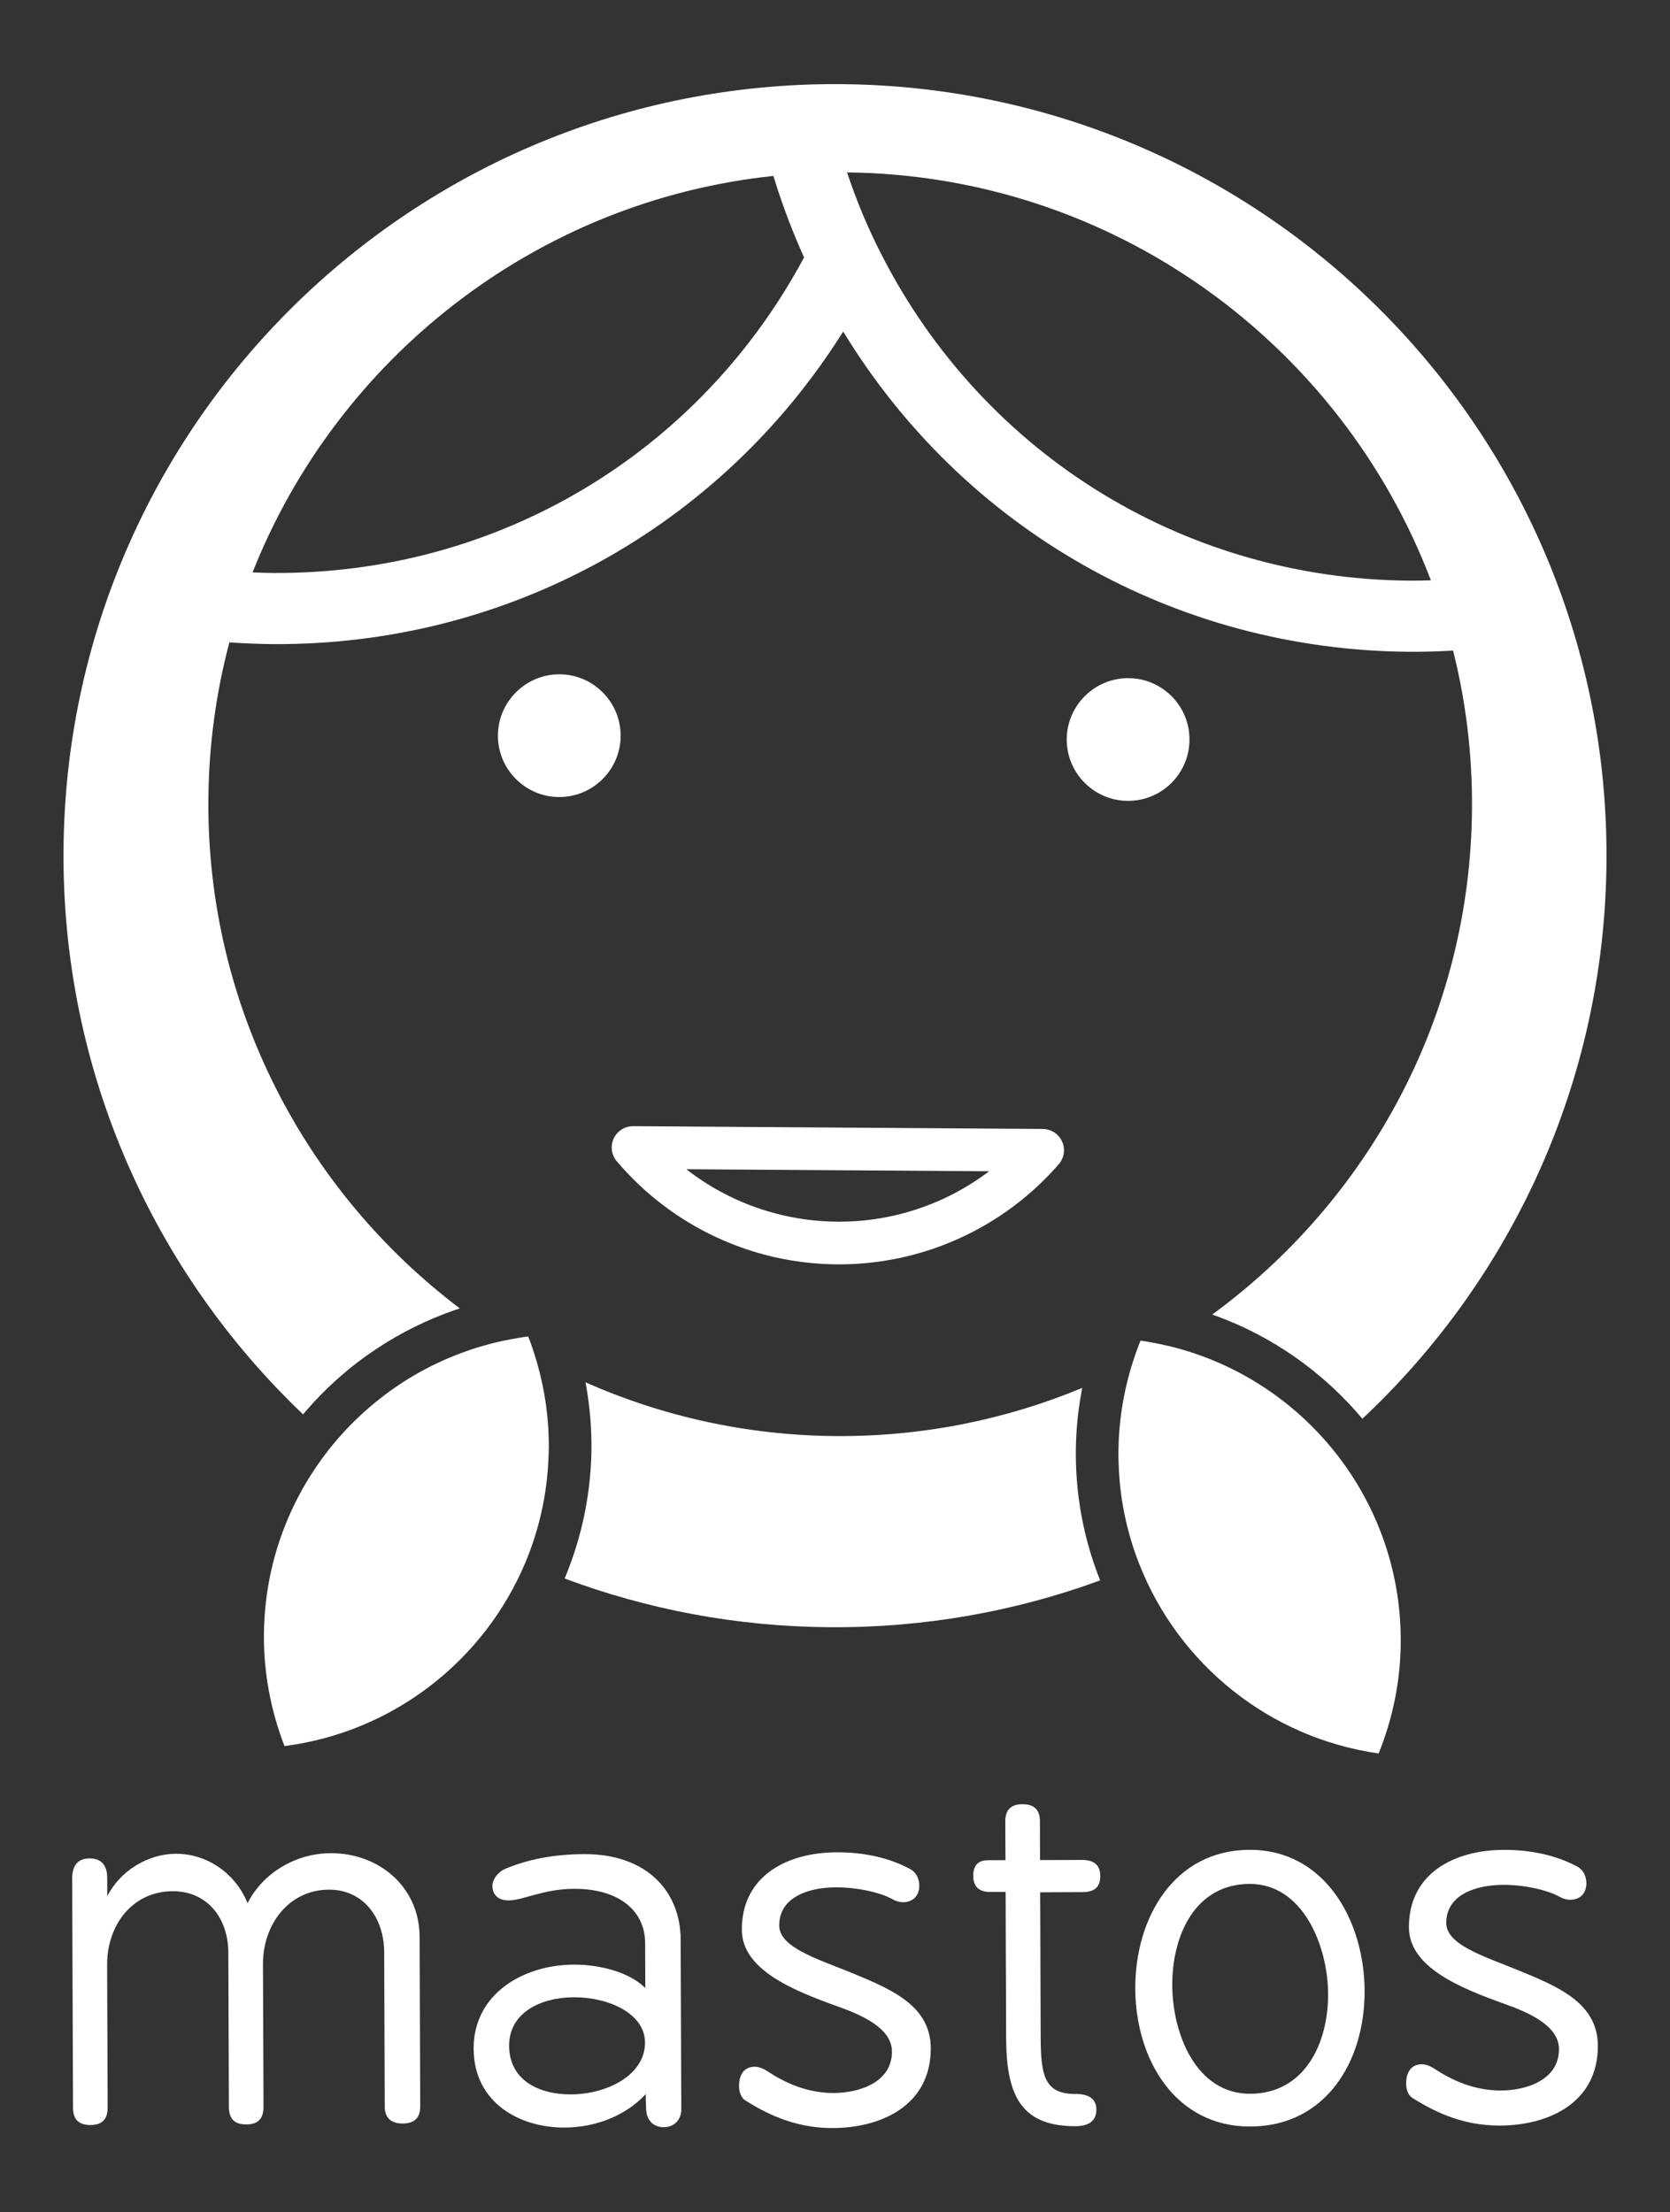 <?xml version="1.0" encoding="UTF-8"?><svg id="Layer_1" xmlns="http://www.w3.org/2000/svg" width="55.299mm" height="73.244mm" viewBox="0 0 156.754 207.621"><rect x="0" y="0" width="156.754" height="207.621" fill="#333333" stroke="none"/><path d="m28.447,132.745c1.977-2.346,4.277-4.418,6.854-6.125,2.303-1.537,4.814-2.78,7.48-3.698.047-.01.102-.032.159-.048.066-.02.144-.05.214-.081-14.431-10.911-23.727-28.269-23.596-47.718.038-5.102.716-10.059,1.972-14.783l.598.035c1.21.072,2.338.116,3.449.125,22.024.148,42.031-10.958,53.569-29.337,11.285,18.533,31.145,29.908,53.17,30.058,1.128.006,2.265-.024,3.492-.081l.586-.032c1.192,4.742,1.811,9.711,1.773,14.816-.128,19.511-9.725,36.778-24.376,47.493.08.03.142.057.219.085.054.02.109.037.162.058,2.646.971,5.111,2.265,7.381,3.851,2.358,1.649,4.482,3.599,6.327,5.791,13.973-13.095,22.771-31.685,22.913-52.361.267-39.987-31.93-72.625-71.925-72.897C38.874,7.627,6.233,39.827,5.962,79.813c-.139,20.813,8.518,39.632,22.484,52.931m-2.828-78.969c-.636-.005-1.278-.027-1.911-.054,7.964-20.124,26.622-34.863,48.889-37.21l.173.564c.754,2.398,1.663,4.779,2.704,7.083-9.882,18.45-28.843,29.761-49.855,29.617m106.739.721c-21.539-.147-40.759-12.29-50.163-31.699-1.042-2.141-1.935-4.367-2.686-6.616,25.059.272,46.377,16.137,54.802,38.284-.67.019-1.312.038-1.953.032" style="fill:#fff; stroke-width:0px;"/><path d="m100.984,136.212c.01-1.873.188-3.736.53-5.57.007-.053.011-.118.029-.173.01-.072.023-.139.039-.21-7.123,2.962-14.933,4.575-23.118,4.522-8.361-.06-16.308-1.858-23.502-5.044.011.075.024.15.038.221.005.058.025.127.033.181.326,1.902.497,3.826.484,5.767-.005.858-.048,1.705-.121,2.55-.299,3.395-1.123,6.653-2.396,9.693,7.75,2.897,16.13,4.513,24.887,4.572,8.916.061,17.465-1.497,25.378-4.396-1.181-2.969-1.936-6.137-2.188-9.428-.065-.884-.1-1.78-.093-2.685" style="fill:#fff; stroke-width:0px;"/><path d="m58.256,69.085c.023-3.172-2.541-5.776-5.716-5.799-3.177-.021-5.779,2.549-5.803,5.721-.019,3.176,2.547,5.778,5.724,5.798,3.175.02,5.774-2.546,5.794-5.719" style="fill:#fff; stroke-width:0px;"/><path d="m100.129,69.368c-.023,3.173,2.543,5.775,5.719,5.795,3.185.024,5.784-2.543,5.801-5.721.027-3.172-2.541-5.775-5.719-5.795-3.178-.021-5.776,2.549-5.801,5.721" style="fill:#fff; stroke-width:0px;"/><path d="m50.341,127.672c-.023-.086-.047-.166-.077-.251-.2-.673-.429-1.342-.685-1.991-.697.091-1.395.215-2.076.358-.09.013-.177.035-.269.049-.072.011-.136.027-.202.042-3.024.673-5.867,1.828-8.445,3.369-2.728,1.648-5.162,3.731-7.193,6.156-4.087,4.886-6.573,11.157-6.621,18.029-.025,3.684.678,7.2,1.931,10.442,10.223-1.312,18.757-8.038,22.609-17.225,1.275-3.039,2.035-6.342,2.17-9.809.015-.329.029-.646.03-.962.019-2.784-.377-5.466-1.113-8.007-.012-.068-.04-.134-.059-.201" style="fill:#fff; stroke-width:0px;"/><path d="m118.218,129.929c-2.531-1.601-5.33-2.811-8.32-3.555-.068-.012-.13-.034-.19-.045-.092-.025-.177-.041-.267-.06-.788-.181-1.58-.331-2.387-.448-.295.727-.551,1.475-.791,2.231-.029.083-.054.166-.08.245-.017.065-.034.126-.056.195-.717,2.461-1.127,5.056-1.145,7.747-.004.382.004.766.018,1.142.103,3.335.793,6.525,1.962,9.472,3.687,9.337,12.172,16.254,22.444,17.717,1.302-3.227,2.051-6.734,2.074-10.42.048-6.984-2.435-13.385-6.579-18.36-1.904-2.283-4.159-4.269-6.684-5.861" style="fill:#fff; stroke-width:0px;"/><path d="m97.882,105.957l-38.449-.261c-.778-.005-1.499.447-1.826,1.153-.328.712-.216,1.547.29,2.144,5.167,6.092,12.704,9.619,20.677,9.672,7.967.054,15.557-3.369,20.802-9.391.511-.59.64-1.424.316-2.14-.322-.71-1.03-1.172-1.809-1.177m-19.28,8.702c-5.187-.037-10.16-1.788-14.182-4.923l28.423.191c-4.064,3.084-9.061,4.767-14.241,4.732" style="fill:#fff; stroke-width:0px;"/><path d="m6.772,176.377c-.005-1.292.523-1.954,1.64-1.96,1.065-.003,1.646.61,1.649,1.813l.009,1.734c1.191-2.364,3.808-3.972,6.431-3.981,2.934-.012,5.618,1.843,6.734,4.64,1.42-2.806,4.472-4.68,7.81-4.694,4.536-.017,8.323,3.169,8.341,7.843l.058,15.913c.006,1.066-.525,1.61-1.643,1.613-1.104.006-1.686-.535-1.689-1.602l-.052-14.494c-.014-3.198-1.935-5.86-5.185-5.851-3.775.017-6.205,3.269-6.191,7.006l.049,13.38c.003,1.117-.532,1.647-1.598,1.65-1.115.009-1.646-.521-1.651-1.633l-.053-14.497c-.012-3.246-1.984-5.768-5.228-5.759-3.779.014-6.161,3.178-6.149,6.914l.05,13.377c.006,1.117-.535,1.651-1.598,1.653-1.117.006-1.649-.524-1.655-1.639l-.078-21.426Z" style="fill:#fff; stroke-width:0px;"/><path d="m54.833,174.016c5.913-.017,9.04,3.531,9.057,8.018l.059,15.962c.002.845-.572,1.645-1.638,1.648-1.072.005-1.603-.748-1.653-1.588-.043-.848-.046-1.112-.047-1.513-1.904,2.052-4.748,3.126-7.595,3.138-4.356.014-8.54-2.413-8.558-7.39-.022-5.207,4.722-7.886,9.393-7.904,2.53-.008,5.256.734,6.721,2.196l-.015-4.221c-.011-3.066-2.507-5.107-6.688-5.089-2.894.012-4.752,1.086-6.133,1.089-.758,0-1.512-.352-1.516-1.375-.001-.579.486-1.287,1.238-1.605,1.956-.808,4.308-1.353,7.374-1.364m-1.25,22.549c3.383-.011,6.973-1.8,6.961-4.868-.007-2.716-3.394-4.258-6.683-4.247-3.112.012-6.084,1.447-6.071,4.559.009,3.198,2.772,4.571,5.793,4.556" style="fill:#fff; stroke-width:0px;"/><path d="m78.266,196.436c2.398-.009,5.466-1.003,5.457-3.891-.009-2.175-2.769-3.41-5.131-4.247-4.053-1.461-8.95-3.396-8.96-7.175-.02-5.026,4.194-7.262,8.909-7.278,2.308-.009,4.759.424,6.893,1.573.58.312.852.931.855,1.553.004,1.02-.663,1.553-1.516,1.559-.301,0-.659-.084-.968-.264-1.073-.613-3.25-1.141-5.347-1.132-2.622.006-5.327.957-5.317,3.579.007,2.043,3.476,3.101,6.821,4.456,3.646,1.508,7.39,3.049,7.404,7.05.022,5.468-4.777,7.491-9.175,7.508-3.203.009-5.785-1.049-8.238-2.597-.397-.263-.583-.799-.585-1.329-.003-1.244.613-1.825,1.463-1.831.402,0,.846.177,1.294.482,1.555,1.023,3.652,1.992,6.143,1.986" style="fill:#fff; stroke-width:0px;"/><path d="m94.361,170.941c-.003-1.072.53-1.607,1.598-1.61,1.111-.006,1.648.524,1.651,1.598l.013,3.646,3.912-.014c1.156-.006,1.738.478,1.742,1.507.004,1.021-.527,1.511-1.639,1.513l-4.002.018.047,13.606c.015,3.559.338,5.336,3.268,5.321,1.291-.003,1.953.485,1.959,1.462.004,1.02-.657,1.558-1.948,1.564-5.299.02-6.505-3.135-6.522-8.336l-.05-13.652-1.425.006c-1.068,0-1.606-.487-1.611-1.505-.001-.982.444-1.47,1.375-1.476l1.648-.006-.015-3.642Z" style="fill:#fff; stroke-width:0px;"/><path d="m128.088,186.865c.022,6.674-3.694,12.692-10.716,12.718-7.069.028-10.788-6.322-10.81-12.95-.025-6.625,3.642-12.998,10.716-13.019,7.064-.031,10.785,6.628,10.811,13.251m-18.055-.553c.016,4.536,2.217,10.219,7.328,10.196,5.065-.02,7.32-4.691,7.3-9.359-.014-4.491-2.347-10.357-7.373-10.336-5.111.017-7.271,4.832-7.255,9.499" style="fill:#fff; stroke-width:0px;"/><path d="m140.884,196.201c2.401-.008,5.458-.994,5.449-3.888-.01-2.175-2.769-3.412-5.127-4.244-4.049-1.462-8.947-3.396-8.957-7.176-.02-5.026,4.188-7.261,8.906-7.275,2.31-.012,4.765.424,6.896,1.568.579.315.85.931.854,1.552,0,1.026-.662,1.559-1.501,1.562-.32.003-.672-.086-.987-.261-1.062-.619-3.247-1.147-5.342-1.138-2.621.012-5.331.958-5.322,3.585.007,2.038,3.482,3.095,6.822,4.457,3.655,1.501,7.393,3.043,7.407,7.049.02,5.465-4.77,7.488-9.174,7.502-3.203.012-5.782-1.045-8.233-2.596-.407-.261-.587-.797-.59-1.33-.003-1.244.618-1.826,1.462-1.829.407-.003.844.178,1.293.485,1.559,1.017,3.649,1.988,6.144,1.977" style="fill:#fff; stroke-width:0px;"/></svg>